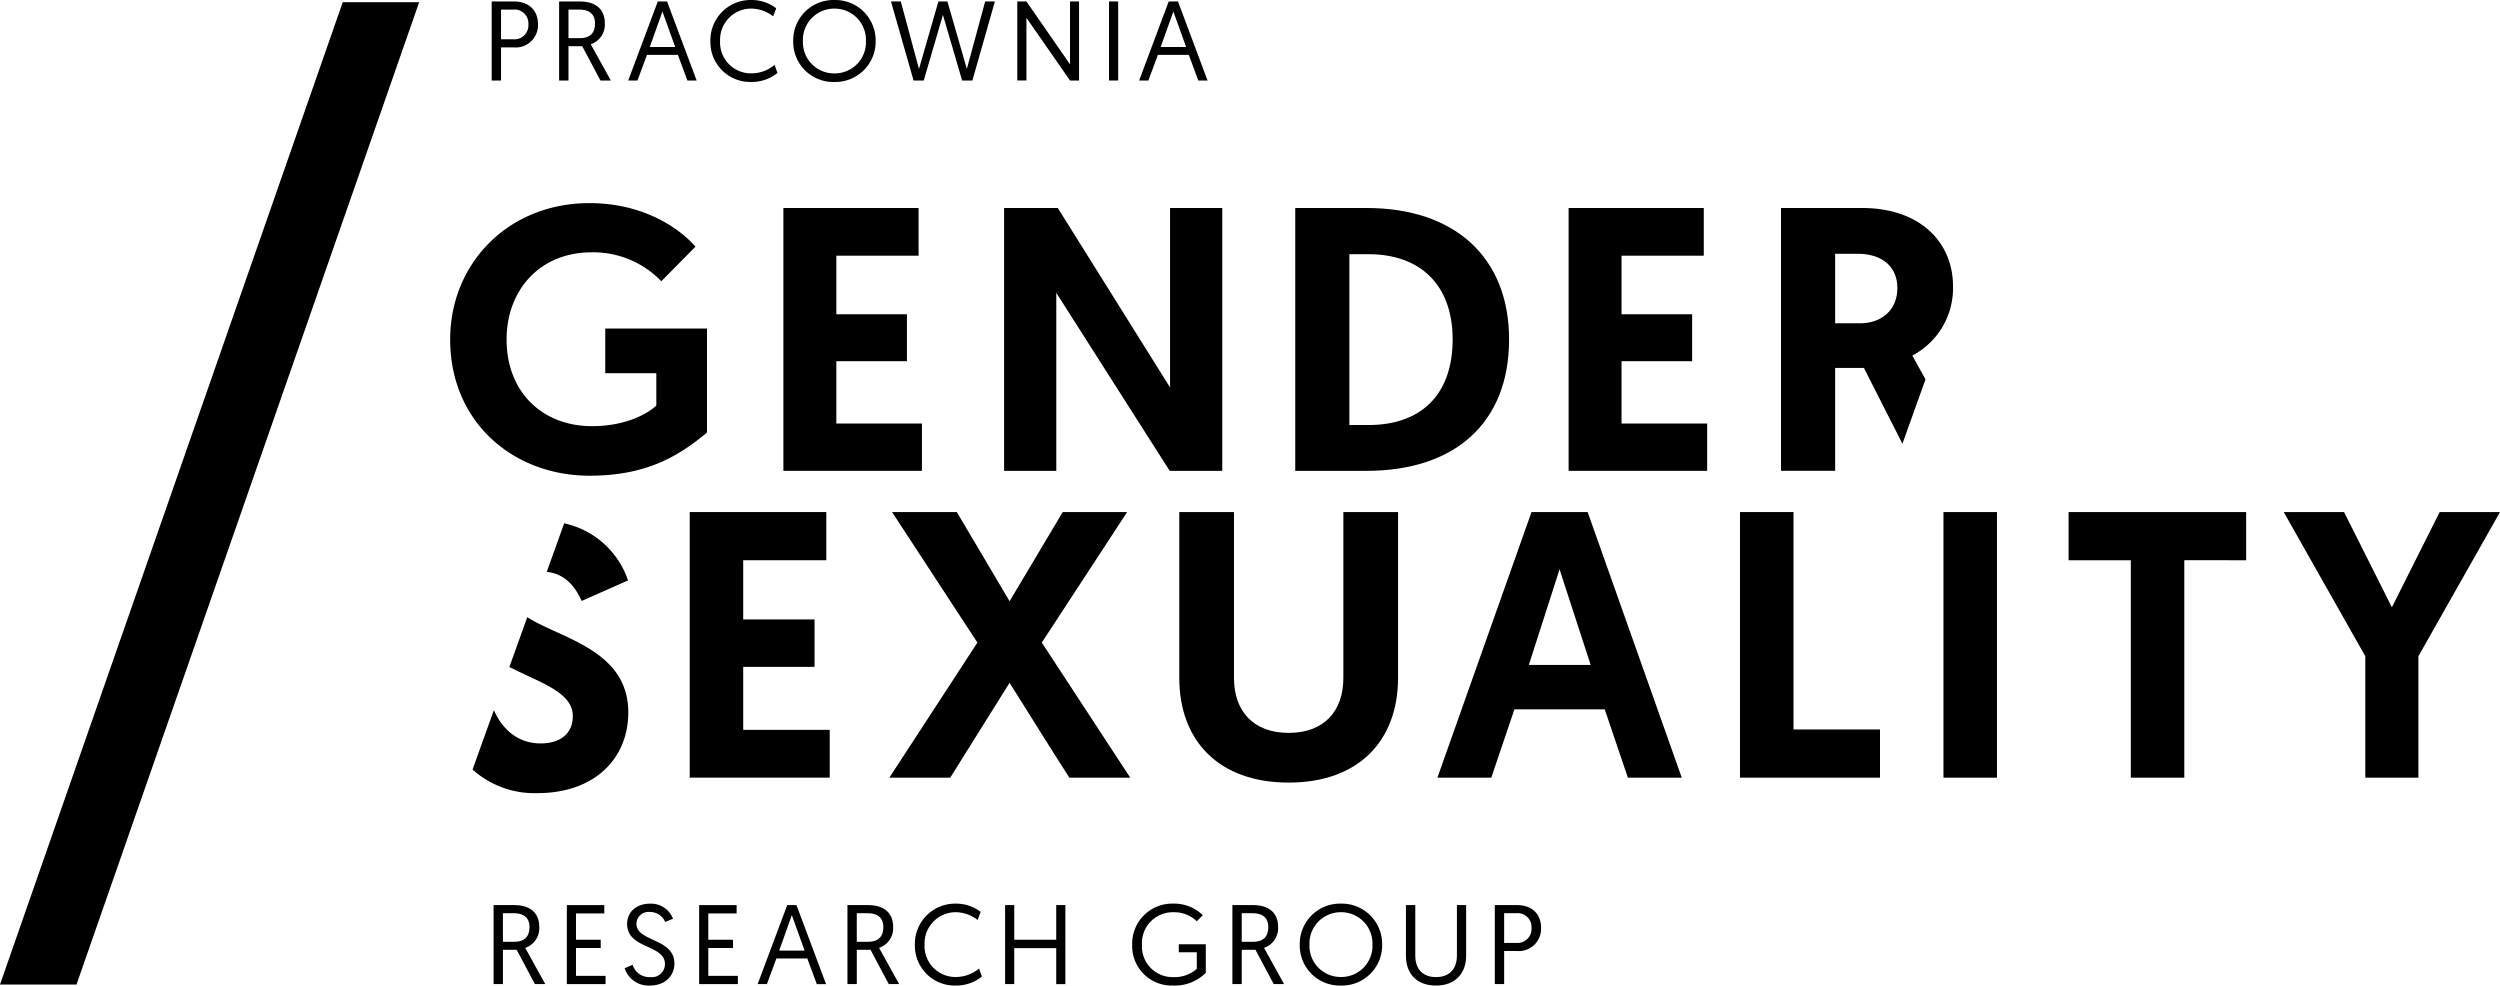 <?xml version="1.0" encoding="UTF-8"?>
<svg xmlns="http://www.w3.org/2000/svg" xmlns:xlink="http://www.w3.org/1999/xlink" id="Logo" width="470.818" height="185.609" viewBox="0 0 470.818 185.609">
  <defs>
    <clipPath id="clip-path">
      <path id="Path_4" data-name="Path 4" d="M0-188.633H470.818V-374.242H0Z" transform="translate(0 374.242)"></path>
    </clipPath>
  </defs>
  <g id="Group_2" data-name="Group 2" transform="translate(0 0.418)">
    <path id="Path_2" data-name="Path 2" d="M-65.6,0l-64.547,185h14.408L-51.206,0Z" transform="translate(130.145)"></path>
  </g>
  <g id="Group_4" data-name="Group 4" clip-path="url(#clip-path)">
    <g id="Group_3" data-name="Group 3" transform="translate(84.778 38.253)">
      <path id="Path_3" data-name="Path 3" d="M-44.909-8.336l-6.435,6.505A17.8,17.8,0,0,0-64.429-7.276c-9.9,0-16.05,7.213-16.05,16.405,0,10.112,6.941,16.335,16.05,16.335,7.085,0,11.062-2.828,12.146-3.889V15.494H-61.9V7.079H-42.74V26.666c-5.423,4.526-11.5,8.132-22.124,8.132-14.315,0-26.244-10.042-26.244-25.669,0-14.213,10.844-25.668,26.244-25.668,10.628,0,17.352,5.162,19.954,8.2" transform="translate(91.107 16.539)"></path>
    </g>
  </g>
  <g id="Group_5" data-name="Group 5" transform="translate(147.534 39.172)">
    <path id="Path_5" data-name="Path 5" d="M0,0H25.457V8.981H9.971V20.012H23.264v8.839H9.971V40.589H26.093V49.5H0Z"></path>
  </g>
  <g id="Group_6" data-name="Group 6" transform="translate(189.1 39.172)">
    <path id="Path_6" data-name="Path 6" d="M-9.99-16.242V17.276h-9.829v-49.5H-9.707l21.143,33.8v-33.8h9.829v49.5h-9.9Z" transform="translate(19.819 32.223)"></path>
  </g>
  <g id="Group_8" data-name="Group 8" clip-path="url(#clip-path)">
    <g id="Group_7" data-name="Group 7" transform="translate(243.931 39.172)">
      <path id="Path_7" data-name="Path 7" d="M0,0H13.447C30,0,40.27,9.264,40.27,24.75,40.27,40.589,29.932,49.5,13.447,49.5H0ZM13.809,40.872c9.616,0,15.833-5.445,15.833-16.123C29.642,14.355,23.424,8.7,13.809,8.7H10.194V40.872Z"></path>
    </g>
  </g>
  <g id="Group_9" data-name="Group 9" transform="translate(295.411 39.172)">
    <path id="Path_9" data-name="Path 9" d="M0,0H25.457V8.981H9.97V20.012H23.264v8.839H9.97V40.589H26.093V49.5H0Z"></path>
  </g>
  <g id="Group_13" data-name="Group 13" clip-path="url(#clip-path)">
    <g id="Group_10" data-name="Group 10" transform="translate(335.413 39.17)">
      <path id="Path_10" data-name="Path 10" d="M-31.487-14.949c0-8.132-6.073-14.709-17.136-14.709H-63.878v49.5h10.195V.467h5.422l7.245,14.275,4.348-12.121-2.482-4.488a14.328,14.328,0,0,0,7.664-13.082m-17.425,7h-4.772V-21.03h4.265c4.627,0,7.447,2.475,7.447,6.435,0,4.384-3.253,6.647-6.941,6.647" transform="translate(63.878 29.658)"></path>
    </g>
    <g id="Group_11" data-name="Group 11" transform="translate(92.597 0.276)">
      <path id="Path_11" data-name="Path 11" d="M0,0H4.175C6.936,0,8.719,1.595,8.719,4.3A4.2,4.2,0,0,1,4.175,8.655H1.761v6.231H0ZM4.023,7.124A2.644,2.644,0,0,0,6.914,4.3,2.607,2.607,0,0,0,4.023,1.531H1.761V7.124Z"></path>
    </g>
    <g id="Group_12" data-name="Group 12" transform="translate(105.297 0.276)">
      <path id="Path_12" data-name="Path 12" d="M0,0H3.87C6.979,0,8.61,1.531,8.61,4.125A3.912,3.912,0,0,1,5.957,8.06l3.784,6.826H7.784L4.349,8.421H1.762v6.465H0ZM3.87,6.911c1.783,0,2.892-.808,2.892-2.764,0-1.574-.848-2.616-3-2.616h-2v5.38Z"></path>
    </g>
  </g>
  <g id="Group_14" data-name="Group 14" transform="translate(118.31 0.276)">
    <path id="Path_14" data-name="Path 14" d="M-3.588-10.222-5.374-5.394H-7.118l5.572-14.887H.2L5.769-5.394H4.026L2.239-10.222Zm2.914-8.166-2.383,6.678H1.729Z" transform="translate(7.118 20.281)"></path>
  </g>
  <g id="Group_17" data-name="Group 17" clip-path="url(#clip-path)">
    <g id="Group_15" data-name="Group 15" transform="translate(133.786 0)">
      <path id="Path_15" data-name="Path 15" d="M-12.28-13.962a7.74,7.74,0,0,1-4.914,1.7,7.515,7.515,0,0,1-7.719-7.72A7.583,7.583,0,0,1-17.237-27.7a7.654,7.654,0,0,1,4.718,1.553l-.565,1.531a6.769,6.769,0,0,0-4.109-1.468,5.869,5.869,0,0,0-5.893,6.1,5.816,5.816,0,0,0,5.935,6.1,6.763,6.763,0,0,0,4.327-1.6Z" transform="translate(24.912 27.7)"></path>
    </g>
    <g id="Group_16" data-name="Group 16" transform="translate(149.383 0)">
      <path id="Path_16" data-name="Path 16" d="M-7.545,0A7.6,7.6,0,0,1,.217,7.719a7.6,7.6,0,0,1-7.784,7.72,7.546,7.546,0,0,1-7.74-7.72A7.59,7.59,0,0,1-7.545,0m0,13.823a5.868,5.868,0,0,0,5.936-6.1,5.893,5.893,0,0,0-5.936-6.1,5.893,5.893,0,0,0-5.935,6.1,5.868,5.868,0,0,0,5.935,6.1" transform="translate(15.307)"></path>
    </g>
  </g>
  <g id="Group_18" data-name="Group 18" transform="translate(167.796 0.276)">
    <path id="Path_18" data-name="Path 18" d="M-9.942-2.572-13.557,9.785h-1.914L-19.725-5.1h1.85l3.424,12.7,3.657-12.7h1.7l3.658,12.7L-1.989-5.1H-.16L-4.392,9.785H-6.327Z" transform="translate(19.725 5.102)"></path>
  </g>
  <g id="Group_19" data-name="Group 19" transform="translate(191.583 0.276)">
    <path id="Path_19" data-name="Path 19" d="M0,0H1.723L9.931,11.845V0h1.7V14.887h-1.7L1.723,3.083v11.8H0Z"></path>
  </g>
  <path id="Path_20" data-name="Path 20" d="M411.86-373.685h1.723V-358.8H411.86Z" transform="translate(-202.999 373.961)"></path>
  <g id="Group_20" data-name="Group 20" transform="translate(214.529 0.276)">
    <path id="Path_21" data-name="Path 21" d="M-3.588-10.222-5.374-5.394H-7.118l5.572-14.887H.2L5.769-5.394H4.026L2.239-10.222Zm2.914-8.166-2.383,6.678H1.729Z" transform="translate(7.118 20.281)"></path>
  </g>
  <g id="Group_22" data-name="Group 22" clip-path="url(#clip-path)">
    <g id="Group_21" data-name="Group 21" transform="translate(92.956 170.454)">
      <path id="Path_22" data-name="Path 22" d="M0,0H3.868C6.976,0,8.605,1.531,8.605,4.123A3.908,3.908,0,0,1,5.954,8.055l3.781,6.823H7.78L4.346,8.417H1.76v6.461H0ZM3.868,6.908c1.782,0,2.89-.807,2.89-2.763,0-1.573-.847-2.614-3-2.614h-2V6.908Z"></path>
    </g>
  </g>
  <g id="Group_23" data-name="Group 23" transform="translate(106.752 170.454)">
    <path id="Path_24" data-name="Path 24" d="M0,0V14.878H7.291V13.326H1.721V8.077H6.377V6.525H1.721V1.573H7.056V0Z"></path>
  </g>
  <g id="Group_25" data-name="Group 25" clip-path="url(#clip-path)">
    <g id="Group_24" data-name="Group 24" transform="translate(117.644 170.178)">
      <path id="Path_25" data-name="Path 25" d="M-1.458-11.708A3.274,3.274,0,0,0,1.866-9.392a2.464,2.464,0,0,0,2.76-2.465c0-3.72-7.128-2.763-7.128-7.567,0-2.125,1.652-3.8,4.346-3.8a4.426,4.426,0,0,1,4.3,2.848l-1.478.595a3.062,3.062,0,0,0-2.847-1.87A2.266,2.266,0,0,0-.741-19.423c0,3.4,7.15,2.7,7.15,7.46C6.409-9.625,4.648-7.8,1.8-7.8A4.711,4.711,0,0,1-2.958-11.07Z" transform="translate(2.958 23.228)"></path>
    </g>
  </g>
  <g id="Group_26" data-name="Group 26" transform="translate(131.669 170.454)">
    <path id="Path_27" data-name="Path 27" d="M0,0V14.878H7.291V13.326H1.722V8.077H6.377V6.525H1.722V1.573H7.056V0Z"></path>
  </g>
  <g id="Group_27" data-name="Group 27" transform="translate(142.686 170.454)">
    <path id="Path_28" data-name="Path 28" d="M-5.659,0l-5.569,14.878h1.743L-7.7,10.054h5.824l1.785,4.825H1.653L-3.917,0Zm.872,1.892,2.4,6.674H-7.169Z" transform="translate(11.228)"></path>
  </g>
  <g id="Group_30" data-name="Group 30" clip-path="url(#clip-path)">
    <g id="Group_28" data-name="Group 28" transform="translate(159.598 170.454)">
      <path id="Path_29" data-name="Path 29" d="M0,0H3.868C6.976,0,8.605,1.531,8.605,4.123A3.908,3.908,0,0,1,5.954,8.055l3.781,6.823H7.78L4.346,8.417H1.76v6.461H0ZM3.868,6.908c1.782,0,2.89-.807,2.89-2.763,0-1.573-.847-2.614-3-2.614h-2V6.908Z"></path>
    </g>
    <g id="Group_29" data-name="Group 29" transform="translate(172.298 170.178)">
      <path id="Path_30" data-name="Path 30" d="M-12.273-13.954a7.731,7.731,0,0,1-4.911,1.7A7.512,7.512,0,0,1-24.9-19.969a7.579,7.579,0,0,1,7.671-7.715,7.651,7.651,0,0,1,4.715,1.551l-.565,1.531a6.767,6.767,0,0,0-4.107-1.467,5.867,5.867,0,0,0-5.889,6.1,5.812,5.812,0,0,0,5.932,6.1,6.76,6.76,0,0,0,4.324-1.595Z" transform="translate(24.899 27.684)"></path>
    </g>
  </g>
  <g id="Group_31" data-name="Group 31" transform="translate(189.289 170.454)">
    <path id="Path_32" data-name="Path 32" d="M-9.785,0V6.525h-7.907V0h-1.721V14.878h1.721V8.1h7.907v6.78h1.721V0Z" transform="translate(19.413)"></path>
  </g>
  <g id="Group_37" data-name="Group 37" clip-path="url(#clip-path)">
    <g id="Group_32" data-name="Group 32" transform="translate(213.22 170.178)">
      <path id="Path_33" data-name="Path 33" d="M-12.928-2.2l-1.13,1.148a6.12,6.12,0,0,0-4.433-1.7A5.8,5.8,0,0,0-24.38,3.365a5.764,5.764,0,0,0,5.867,6.1,6.325,6.325,0,0,0,4.455-1.551V4.789h-3.39V3.28h5.085V8.657a8.284,8.284,0,0,1-6.215,2.4,7.442,7.442,0,0,1-7.649-7.694,7.536,7.536,0,0,1,7.693-7.737A7.738,7.738,0,0,1-12.928-2.2" transform="translate(26.227 4.372)"></path>
    </g>
    <g id="Group_33" data-name="Group 33" transform="translate(232.094 170.454)">
      <path id="Path_34" data-name="Path 34" d="M0,0H3.868C6.976,0,8.605,1.531,8.605,4.123A3.908,3.908,0,0,1,5.954,8.055l3.781,6.823H7.78L4.346,8.417H1.76v6.461H0ZM3.868,6.908c1.782,0,2.89-.807,2.89-2.763,0-1.573-.847-2.614-3-2.614h-2V6.908Z"></path>
    </g>
    <g id="Group_34" data-name="Group 34" transform="translate(244.783 170.178)">
      <path id="Path_35" data-name="Path 35" d="M-7.541,0A7.6,7.6,0,0,1,.217,7.716a7.591,7.591,0,0,1-7.78,7.715A7.542,7.542,0,0,1-15.3,7.716,7.585,7.585,0,0,1-7.541,0m0,13.816a5.864,5.864,0,0,0,5.933-6.1,5.889,5.889,0,0,0-5.933-6.1,5.889,5.889,0,0,0-5.932,6.1,5.865,5.865,0,0,0,5.932,6.1" transform="translate(15.298)"></path>
    </g>
    <g id="Group_35" data-name="Group 35" transform="translate(264.776 170.454)">
      <path id="Path_36" data-name="Path 36" d="M0-9.7v-9.543H1.761V-9.72c0,2.466,1.347,4.038,3.912,4.038S9.6-7.254,9.6-9.741v-9.5h1.739V-9.72c0,3.358-2.065,5.633-5.672,5.633C2.021-4.087,0-6.319,0-9.7" transform="translate(0 19.242)"></path>
    </g>
    <g id="Group_36" data-name="Group 36" transform="translate(281.511 170.454)">
      <path id="Path_37" data-name="Path 37" d="M0,0H4.172c2.76,0,4.542,1.595,4.542,4.294A4.2,4.2,0,0,1,4.172,8.651H1.76v6.227H0ZM4.02,7.12A2.643,2.643,0,0,0,6.91,4.294,2.606,2.606,0,0,0,4.02,1.531H1.76V7.12Z"></path>
    </g>
  </g>
  <g id="Group_38" data-name="Group 38" transform="translate(129.892 96.434)">
    <path id="Path_39" data-name="Path 39" d="M0,0H25.724V9.075H10.075V20.222H23.509v8.933H10.075V41.016H26.367v9H0Z"></path>
  </g>
  <g id="Group_41" data-name="Group 41" clip-path="url(#clip-path)">
    <g id="Group_39" data-name="Group 39" transform="translate(167.486 96.434)">
      <path id="Path_40" data-name="Path 40" d="M-16.121-24.982-32.194-49.563h12.2l9.936,16.792L-.048-49.563H12.079L-3.993-24.982,12.663.456H1.193c-3.8-5.931-7.525-11.933-11.251-17.864L-21.235.456H-32.7Z" transform="translate(32.705 49.563)"></path>
    </g>
    <g id="Group_40" data-name="Group 40" transform="translate(222.092 96.434)">
      <path id="Path_41" data-name="Path 41" d="M0-31.735V-62.962H10.3v31.227c0,6.36,3.726,10.361,10.3,10.361s10.3-4,10.3-10.361V-62.962H41.2v31.227c0,11.79-7.379,19.722-20.6,19.722S0-19.945,0-31.735" transform="translate(0 62.962)"></path>
    </g>
  </g>
  <g id="Group_42" data-name="Group 42" transform="translate(270.702 96.434)">
    <path id="Path_43" data-name="Path 43" d="M-14.742-37.763-19.1-24.9H-29.247L-11.526-74.92H-.951L16.771-24.9H6.624L2.265-37.763Zm8.5-26.367-5.788,18.007H-.379Z" transform="translate(29.247 74.92)"></path>
  </g>
  <g id="Group_43" data-name="Group 43" transform="translate(327.688 96.434)">
    <path id="Path_44" data-name="Path 44" d="M0,0H10.075V40.944H26.367v9.075H0Z"></path>
  </g>
  <path id="Path_45" data-name="Path 45" d="M721.451-179.8h10.075v50.019H721.451Z" transform="translate(-355.443 276.237)"></path>
  <g id="Group_44" data-name="Group 44" transform="translate(389.57 96.434)">
    <path id="Path_46" data-name="Path 46" d="M-11.91-9.223H-23.629V-18.3H9.813v9.075H-1.835V31.721H-11.91Z" transform="translate(23.629 18.298)"></path>
  </g>
  <g id="Group_45" data-name="Group 45" transform="translate(430.088 96.434)">
    <path id="Path_47" data-name="Path 47" d="M-29.847,0l-9,17.935L-47.854,0H-59.216l15.363,27.153V50.019h10V27.153L-18.485,0Z" transform="translate(59.216)"></path>
  </g>
  <g id="Group_48" data-name="Group 48" clip-path="url(#clip-path)">
    <g id="Group_46" data-name="Group 46" transform="translate(88.995 116.23)">
      <path id="Path_48" data-name="Path 48" d="M-28.513-18.209c0,8.789-6.429,15.22-17.1,15.22A17.429,17.429,0,0,1-57.844-7.433l4.018-11.186c1.4,3.253,4.243,6.269,8.8,6.269,3.8,0,6.064-1.93,6.064-5.145,0-4.526-6.142-6.264-11.948-9.247l3.37-9.385c6.142,3.992,19.025,6.107,19.025,17.917" transform="translate(57.844 36.126)"></path>
    </g>
    <g id="Group_47" data-name="Group 47" transform="translate(102.967 98.557)">
      <path id="Path_49" data-name="Path 49" d="M-14.883-10.927l-8.73,3.868c-1.029-2.219-2.755-5.05-6.581-5.488l3.283-9.132A16.346,16.346,0,0,1-14.883-10.927" transform="translate(30.194 21.679)"></path>
    </g>
  </g>
</svg>
